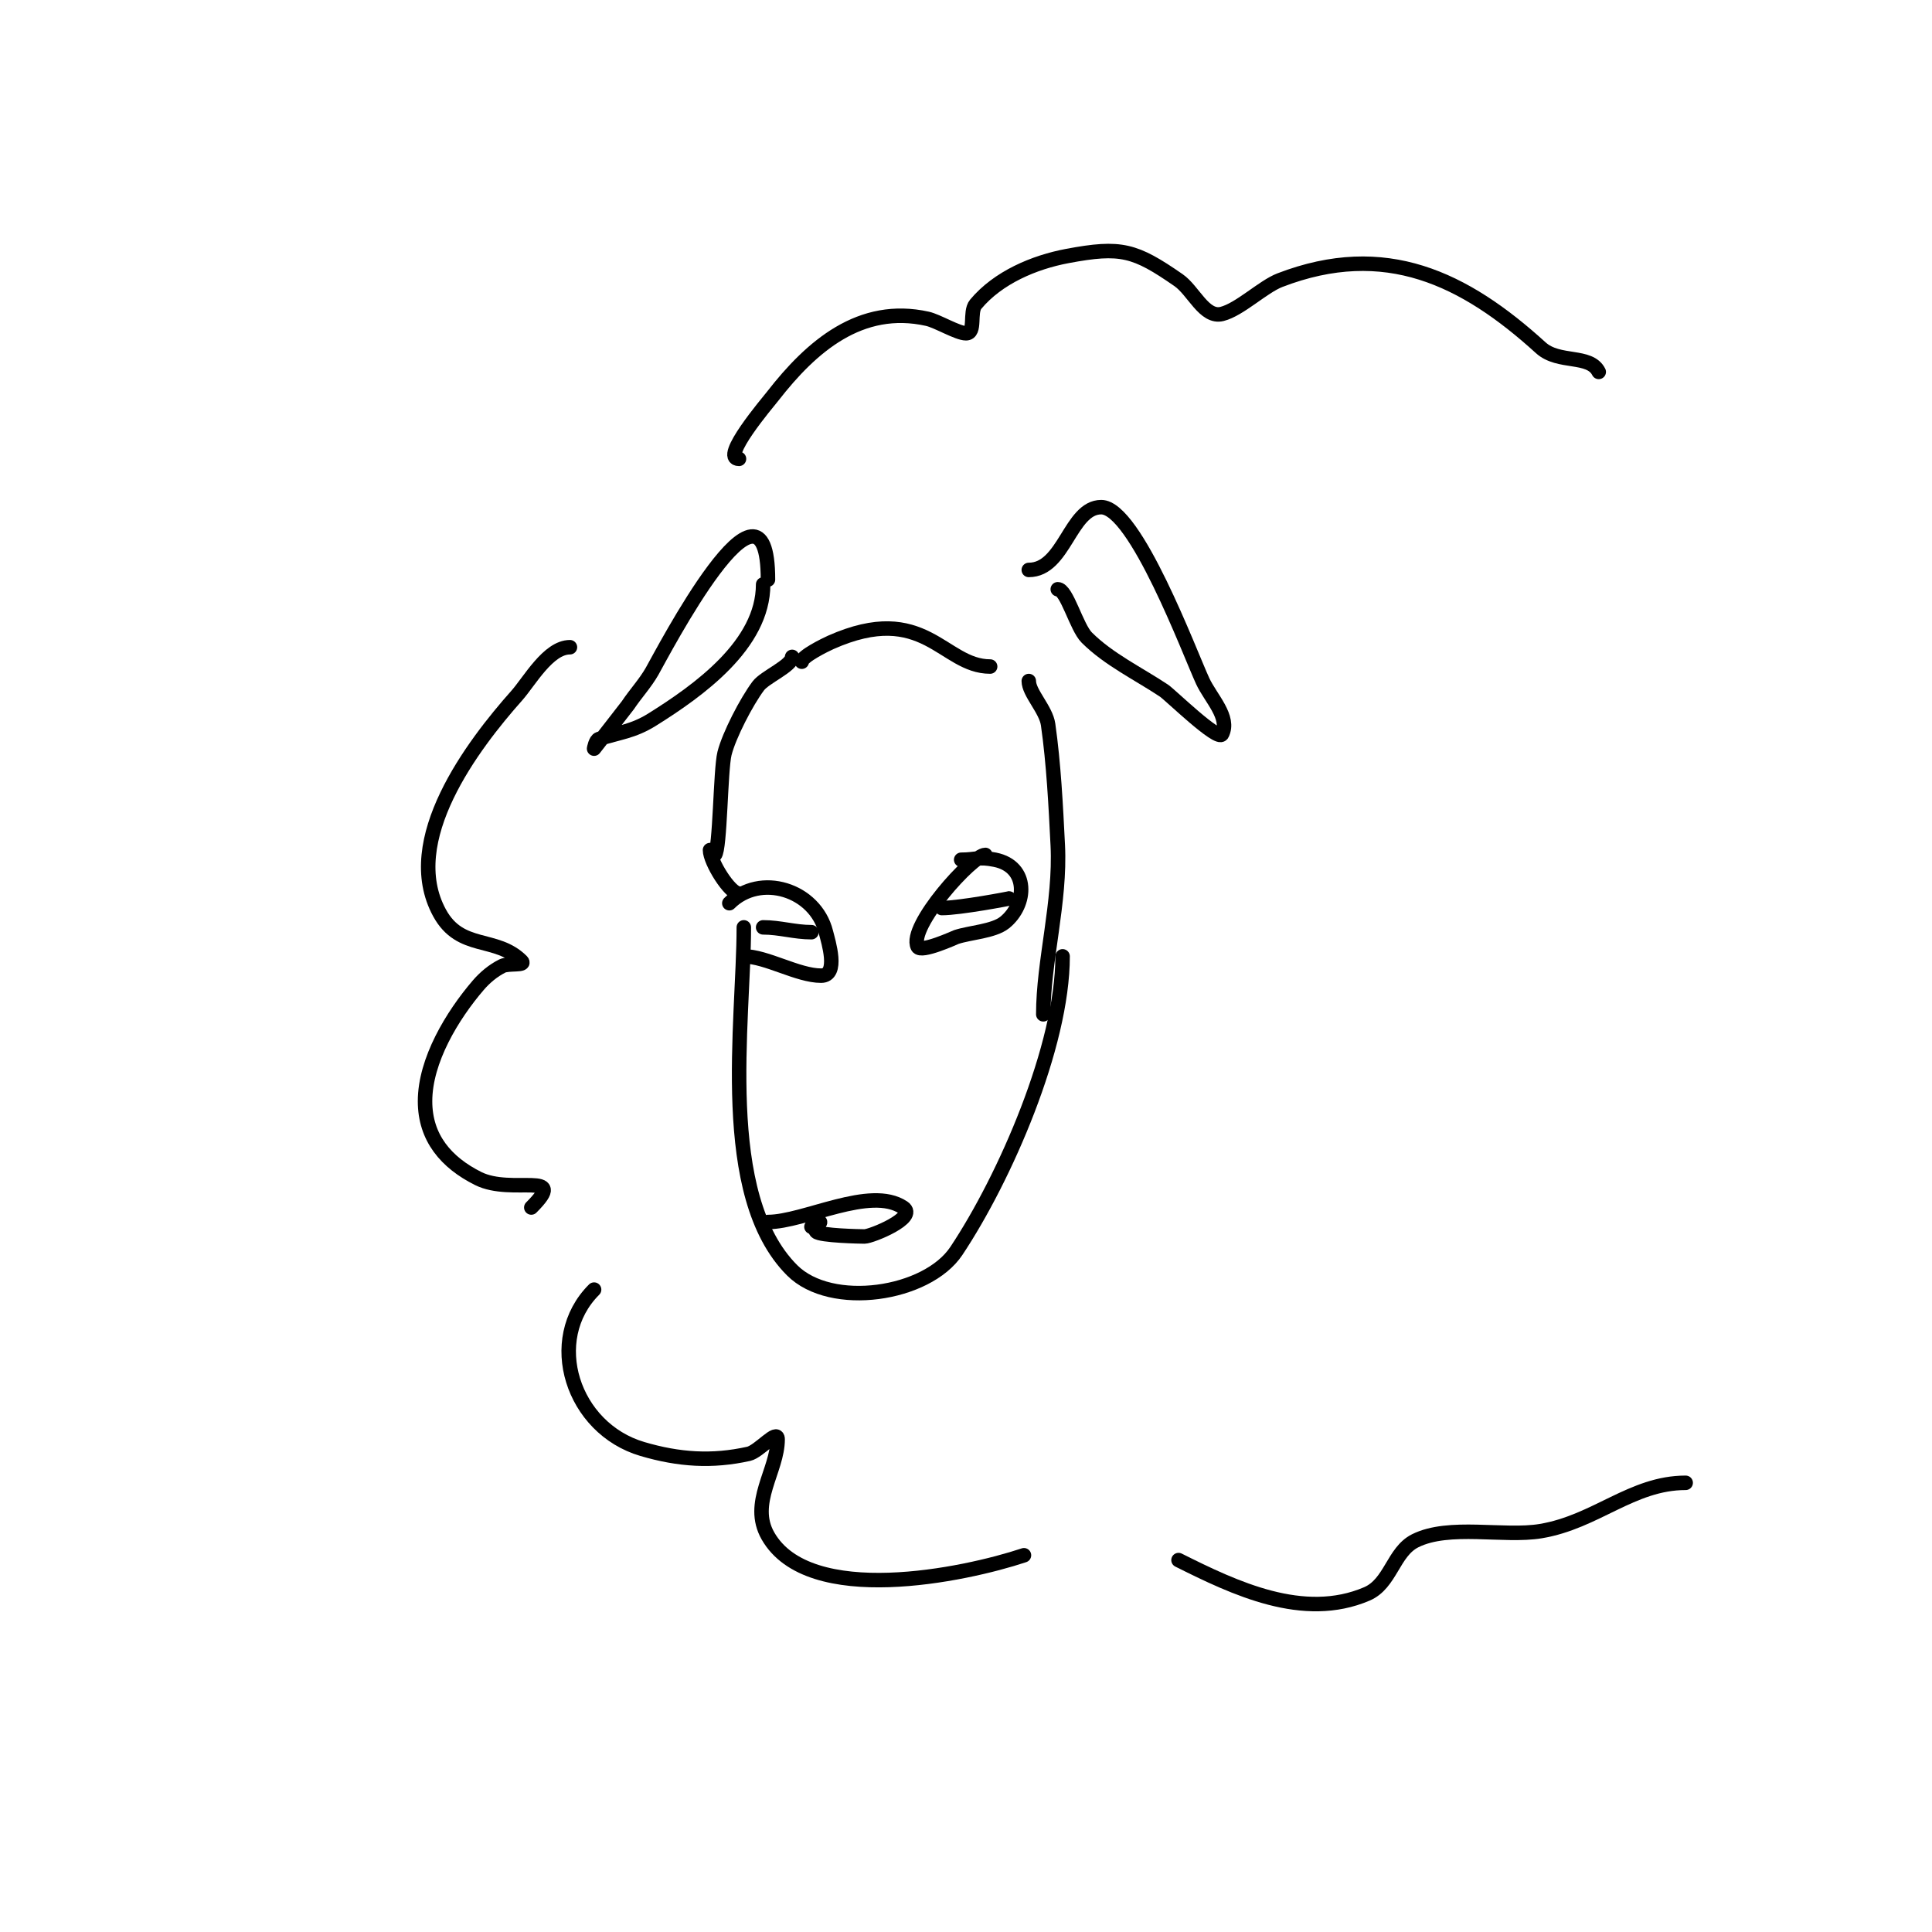 <svg viewBox='0 0 400 400' version='1.1' xmlns='http://www.w3.org/2000/svg' xmlns:xlink='http://www.w3.org/1999/xlink'><g fill='none' stroke='#000000' stroke-width='3' stroke-linecap='round' stroke-linejoin='round'><path d='M159,120c0,-26.942 -21.898,15.321 -24,19c-1.423,2.49 -3.409,4.614 -5,7c-0.239,0.358 -7,9 -7,9c0,0 0.293,-1.764 1,-2c4.041,-1.347 7.019,-1.512 11,-4c9.592,-5.995 23,-15.526 23,-28'/><path d='M213,118c7.413,0 8.526,-13 15,-13c7.065,0 18.316,30.185 21,36c1.635,3.542 5.745,7.51 4,11c-0.784,1.567 -10.74,-8.16 -12,-9c-5.247,-3.498 -11.477,-6.477 -16,-11c-2.137,-2.137 -4.139,-10 -6,-10'/><path d='M166,137c0,-1.09 4.826,-3.478 6,-4c19.448,-8.643 23.183,5 33,5'/><path d='M164,136c0,1.828 -5.625,4.167 -7,6c-2.454,3.272 -6.065,10.258 -7,14c-0.842,3.367 -0.893,19.893 -2,21'/><path d='M147,176c0,2.383 4.087,9 6,9'/><path d='M154,192c0,19.572 -5.58,55.42 10,71c8.113,8.113 27.914,5.129 34,-4c10.049,-15.073 22,-42.416 22,-61'/><path d='M213,141c0,2.459 3.553,5.869 4,9c1.156,8.094 1.591,16.818 2,25c0.59,11.807 -3,24.01 -3,35'/><path d='M204,177c-2.658,0 -16.07,14.861 -14,19c0.674,1.347 7.745,-1.915 8,-2c2.8,-0.933 7.71,-1.168 10,-3c4.653,-3.723 5.071,-11.586 -2,-13c-3.482,-0.696 -3.868,0 -7,0'/><path d='M195,188c3.744,0 14.206,-2 14,-2'/><path d='M151,187c6.376,-6.376 17.795,-2.819 20,6c0.48,1.921 2.736,9 -1,9c-4.818,0 -11.356,-4 -16,-4'/><path d='M158,192c3.458,0 6.512,1 10,1'/><path d='M153,95c-3.993,0 5.997,-11.711 7,-13c8.026,-10.319 18.151,-19.078 32,-16c2.115,0.47 6.234,3 8,3c2.108,0 0.65,-4.38 2,-6c4.624,-5.549 12.114,-8.709 19,-10c11.119,-2.085 13.956,-1.261 23,5c3.125,2.163 5.313,7.922 9,7c3.661,-0.915 8.471,-5.643 12,-7c21.799,-8.384 38.211,-0.354 54,14c3.707,3.37 10.133,1.265 12,5'/><path d='M118,134c-4.505,0 -8.396,7.071 -11,10c-9.106,10.244 -24.17,30.021 -16,45c4.332,7.942 11.683,4.683 17,10c0.972,0.972 -2.771,0.385 -4,1c-1.909,0.955 -3.611,2.379 -5,4c-5.36,6.254 -11,15.533 -11,24c0,7.587 4.381,12.69 11,16c7.016,3.508 18.781,-1.781 11,6'/><path d='M123,267c-10.383,10.383 -4.53,28.726 10,33c7.58,2.23 14.433,2.682 22,1c2.183,-0.485 6,-5.236 6,-3c0,6.469 -5.901,13.173 -2,20c8.491,14.859 40.692,8.103 53,4'/><path d='M244,323c11.651,5.826 25.873,12.626 39,7c4.933,-2.114 5.427,-8.713 10,-11c7.022,-3.511 18.365,-0.728 26,-2c11.442,-1.907 18.865,-10 30,-10'/><path d='M159,253c7.531,0 21.16,-7.56 28,-3c3.095,2.064 -6.614,6 -8,6c-0.8,0 -9.165,-0.165 -10,-1c-1.08,-1.08 2.249,-3.249 0,-1c-0.236,0.236 -0.667,0 -1,0'/></g>
</svg>